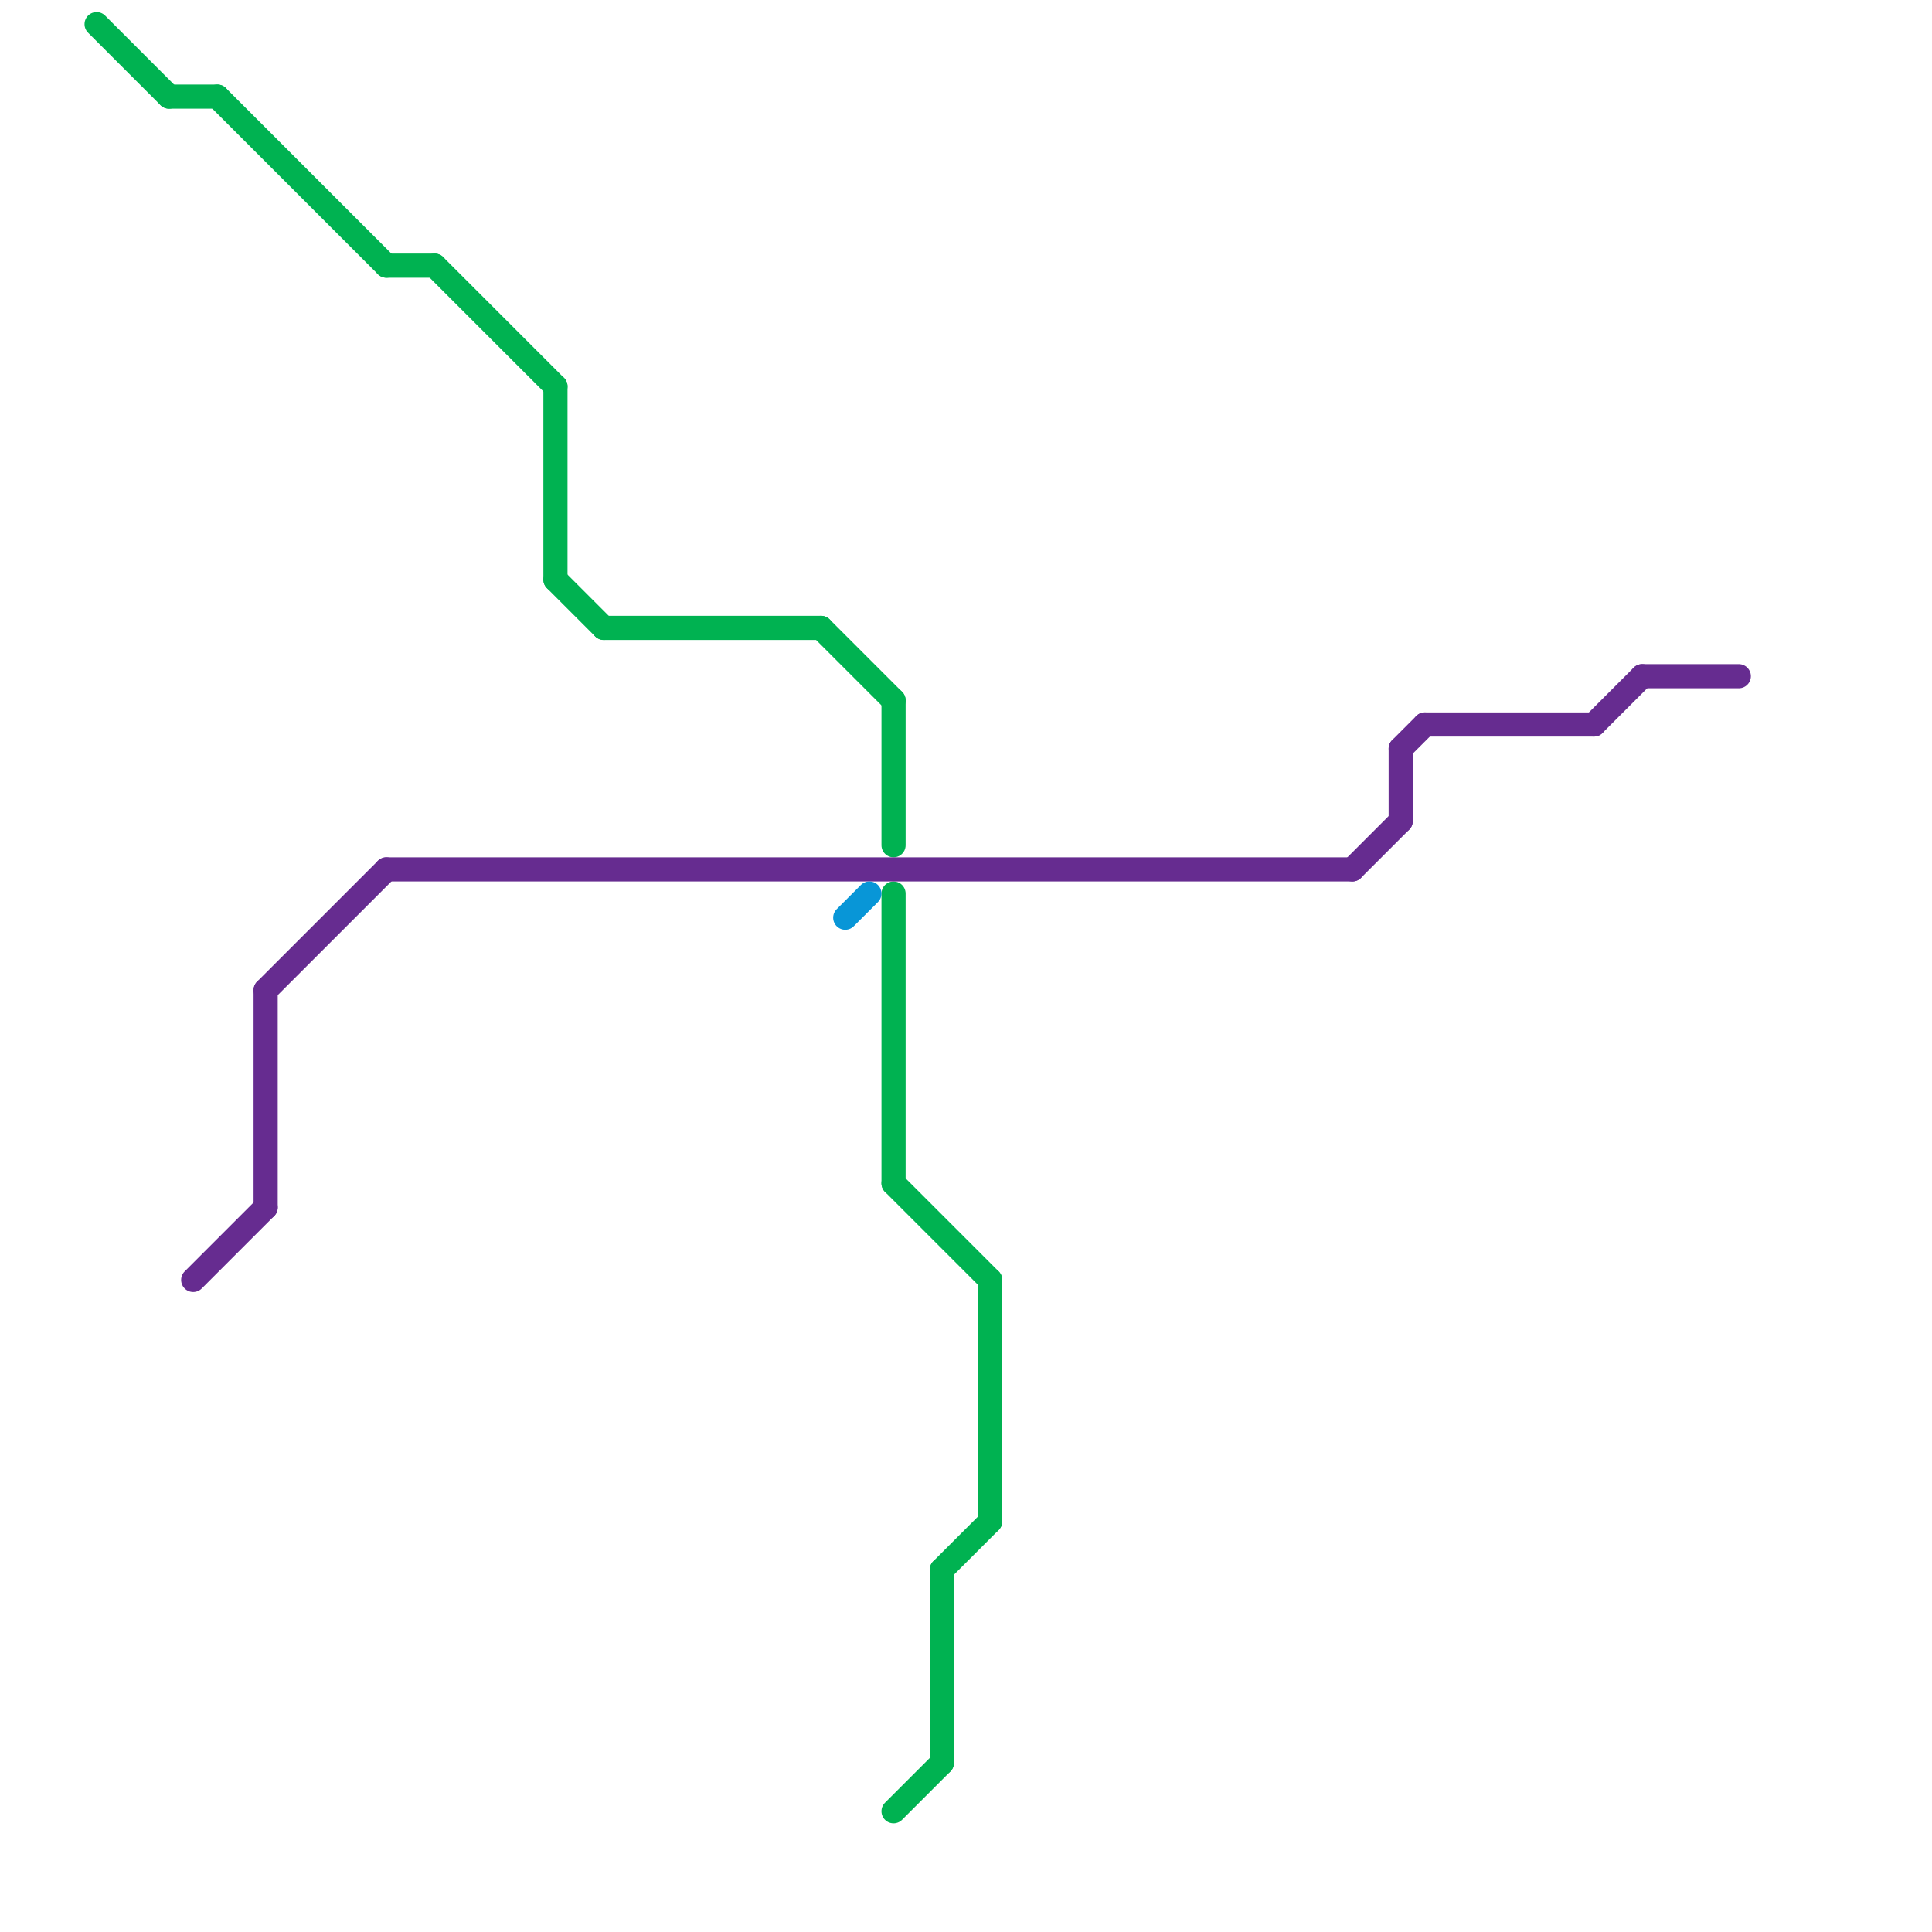 
<svg version="1.1" xmlns="http://www.w3.org/2000/svg" viewBox="0 0 80 80">
<style>text { font: 1px Helvetica; font-weight: 600; white-space: pre; dominant-baseline: central; } line { stroke-width: 1; fill: none; stroke-linecap: round; stroke-linejoin: round; } .c0 { stroke: #00b251 } .c1 { stroke: #662c90 } .c2 { stroke: #0896d7 }</style><defs><g id="wm-xf"><circle r="1.2" fill="#000"/><circle r="0.9" fill="#fff"/><circle r="0.6" fill="#000"/><circle r="0.3" fill="#fff"/></g><g id="wm"><circle r="0.6" fill="#000"/><circle r="0.3" fill="#fff"/></g></defs><line class="c0" x1="37" y1="29" x2="37" y2="35"/><line class="c0" x1="4" y1="1" x2="7" y2="4"/><line class="c0" x1="39" y1="65" x2="39" y2="73"/><line class="c0" x1="39" y1="65" x2="41" y2="63"/><line class="c0" x1="25" y1="26" x2="34" y2="26"/><line class="c0" x1="18" y1="11" x2="23" y2="16"/><line class="c0" x1="7" y1="4" x2="9" y2="4"/><line class="c0" x1="16" y1="11" x2="18" y2="11"/><line class="c0" x1="23" y1="24" x2="25" y2="26"/><line class="c0" x1="34" y1="26" x2="37" y2="29"/><line class="c0" x1="23" y1="16" x2="23" y2="24"/><line class="c0" x1="37" y1="75" x2="39" y2="73"/><line class="c0" x1="9" y1="4" x2="16" y2="11"/><line class="c0" x1="37" y1="49" x2="41" y2="53"/><line class="c0" x1="41" y1="53" x2="41" y2="63"/><line class="c0" x1="37" y1="37" x2="37" y2="49"/><line class="c1" x1="59" y1="30" x2="66" y2="30"/><line class="c1" x1="58" y1="31" x2="59" y2="30"/><line class="c1" x1="58" y1="31" x2="58" y2="34"/><line class="c1" x1="68" y1="28" x2="72" y2="28"/><line class="c1" x1="8" y1="53" x2="11" y2="50"/><line class="c1" x1="16" y1="36" x2="56" y2="36"/><line class="c1" x1="11" y1="41" x2="16" y2="36"/><line class="c1" x1="66" y1="30" x2="68" y2="28"/><line class="c1" x1="56" y1="36" x2="58" y2="34"/><line class="c1" x1="11" y1="41" x2="11" y2="50"/><line class="c2" x1="35" y1="38" x2="36" y2="37"/>
</svg>
